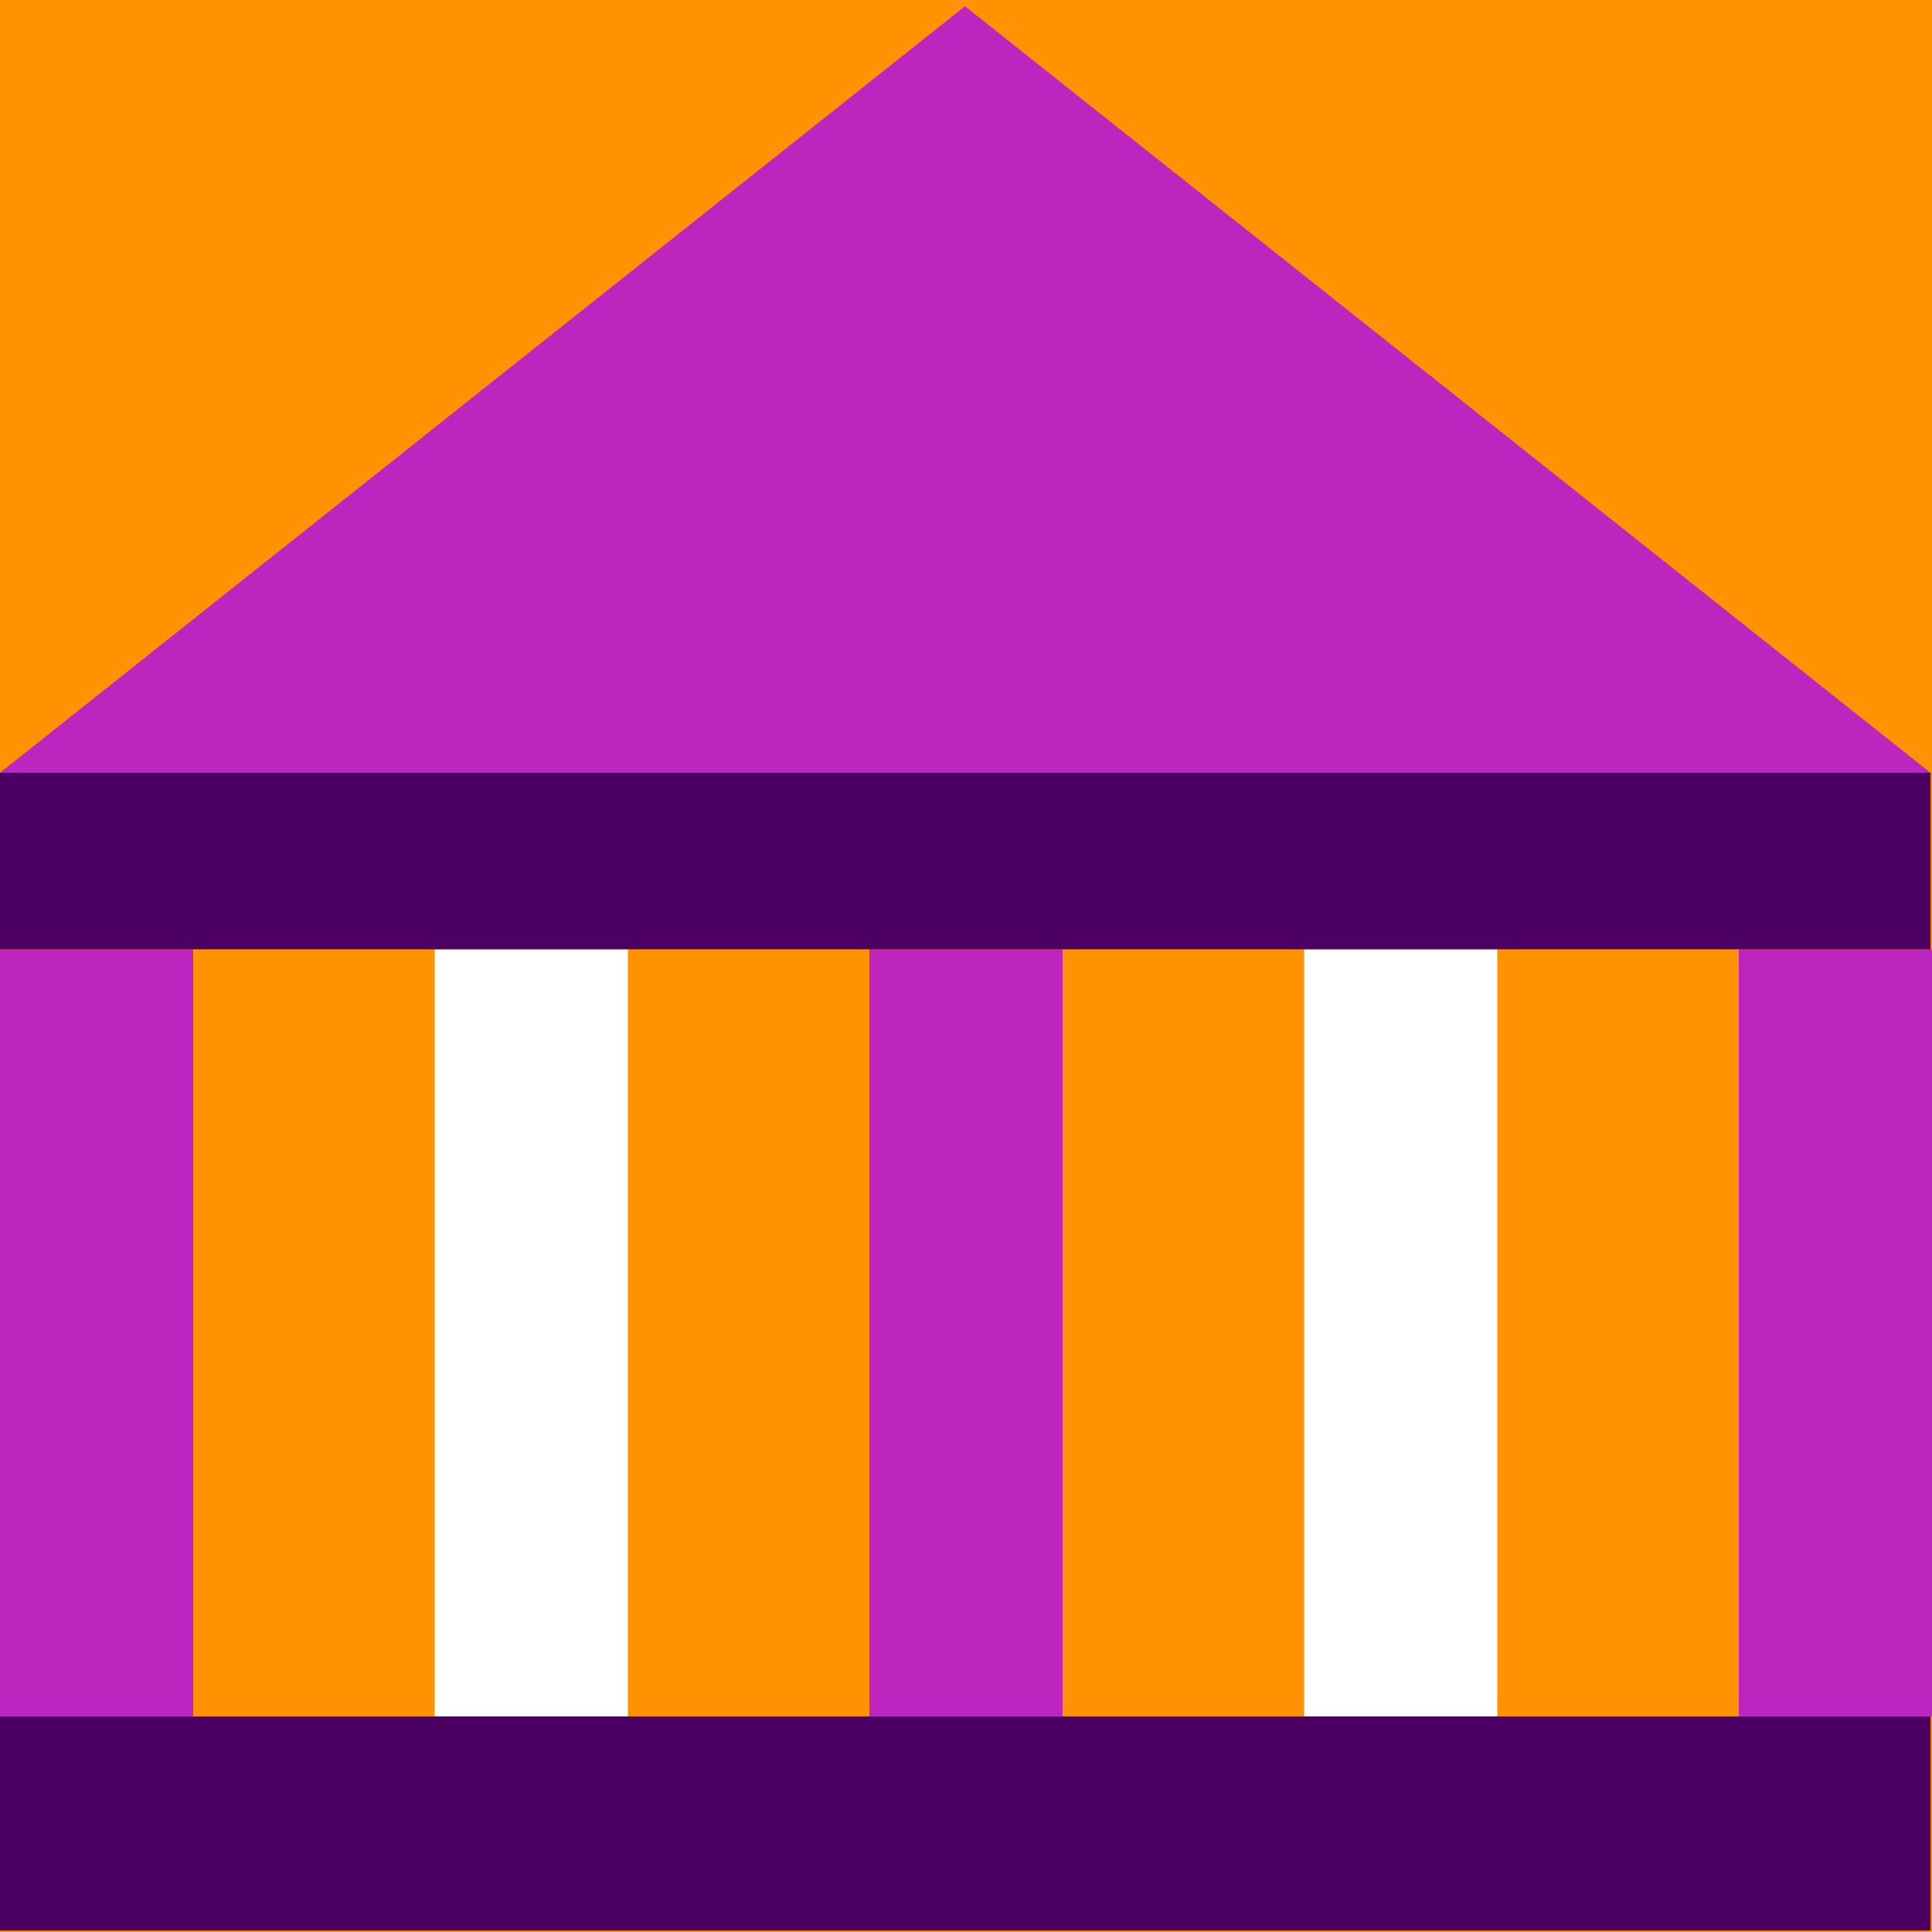 <svg width="100" height="100" viewBox="0 0 100 100" fill="none" xmlns="http://www.w3.org/2000/svg">
<rect x="0" y="0" width="100" height="100" fill="#808080" stroke="none"/>
<g clip-path="url(#clip0_2759_54138)">
<path d="M100 0H0V100H100V0Z" fill="#FF9201"/>
<path d="M55 88.848V49.136H45V88.848H55Z" fill="#BC26BE"/>
<path d="M100 88.848V49.136H90V88.848H100Z" fill="#BC26BE"/>
<path d="M10 88.848L10 49.136H0L0 88.848H10Z" fill="#BC26BE"/>
<path d="M32.5 88.848V49.136H22.5V88.848H32.5Z" fill="white"/>
<path d="M77.5 88.848V49.136H67.5V88.848H77.5Z" fill="white"/>
<path d="M4.57764e-05 99.924L99.924 99.924V88.844L4.57764e-05 88.844V99.924Z" fill="#4C0064"/>
<path d="M4.57764e-05 49.136L99.924 49.136V40L4.57764e-05 40V49.136Z" fill="#4C0064"/>
<path d="M49.948 0.324L0 40H99.924L49.948 0.324Z" fill="#BC26BE"/>
</g>
<defs>
<clipPath id="clip0_2759_54138">
<rect width="100" height="100" fill="white"/>
</clipPath>
</defs>
</svg>
